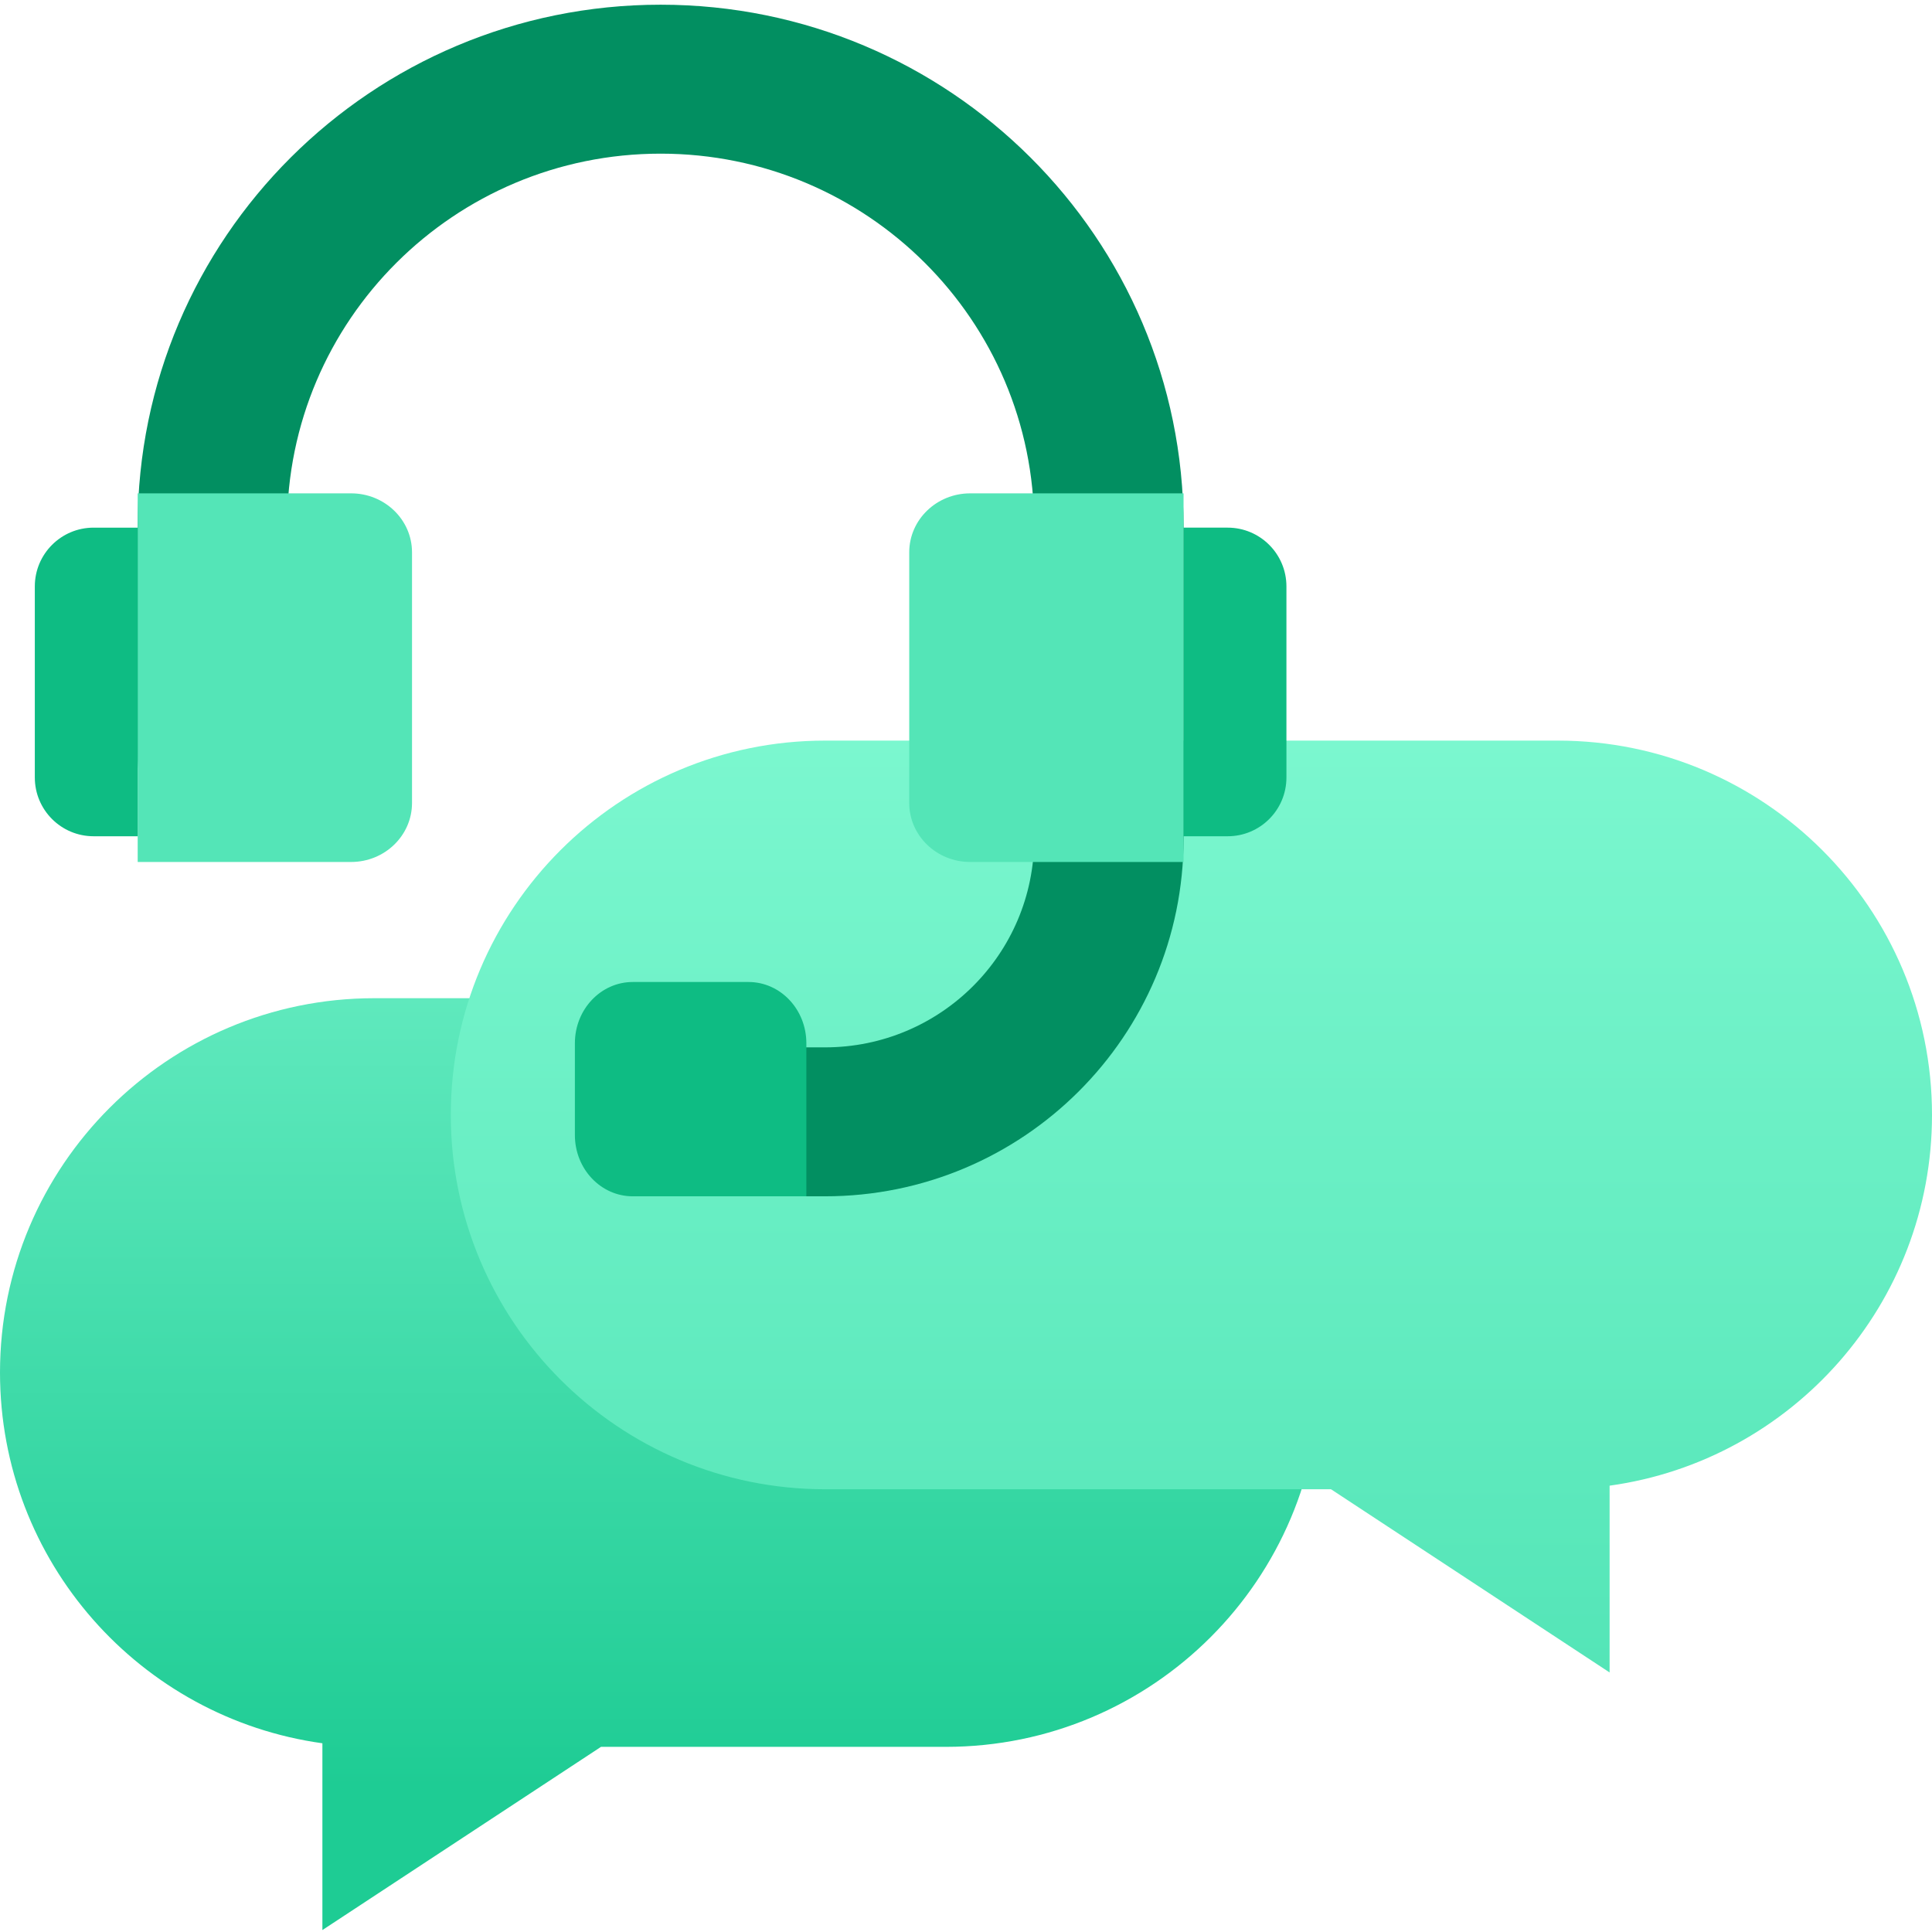 <svg width="240" height="240" viewBox="0 0 240 240" fill="none" xmlns="http://www.w3.org/2000/svg">
<g clip-path="url(#clip0_8_372)">
<path fill-rule="evenodd" clip-rule="evenodd" d="M46.5 124C20.819 124 0 144.819 0 170.5C0 193.992 17.421 213.416 40.049 216.556V239.759L74.658 217H117.5C143.181 217 164 196.181 164 170.5C164 144.819 143.181 124 117.5 124H46.5Z" fill="url(#paint0_linear_8_372)"/>
<path fill-rule="evenodd" clip-rule="evenodd" d="M193.5 92C219.181 92 240 112.819 240 138.5C240 161.992 222.579 181.416 199.951 184.556V207.759L165.342 185H102.5C76.819 185 56 164.181 56 138.5C56 112.819 76.819 92 102.5 92H193.5Z" fill="url(#paint1_linear_8_372)"/>
<mask id="mask0_8_372" style="mask-type:alpha" maskUnits="userSpaceOnUse" x="-1" y="-9" width="164" height="161">
<path d="M4.497 94.891H34.732L86.039 127.413V151.805H157.503L163 89.471L152.006 28.943L127.268 -9H75.961L34.732 -0.869L-1 37.073L4.497 94.891Z" fill="#C4C4C4"/>
</mask>
<g mask="url(#mask0_8_372)">
<path fill-rule="evenodd" clip-rule="evenodd" d="M128.466 104.203V65.346C128.466 39.798 107.691 19.088 82.065 19.088C56.439 19.088 35.664 39.798 35.664 65.346V130.107H102.481C116.832 130.107 128.466 118.509 128.466 104.203ZM82.065 0.584C46.188 0.584 17.104 29.579 17.104 65.346V148.61H102.481C127.083 148.61 147.026 128.728 147.026 104.203V65.346C147.026 29.579 117.942 0.584 82.065 0.584Z" fill="#028F61"/>
</g>
<path d="M147.026 107.078L120.521 107.078C116.338 107.078 112.948 103.798 112.948 99.751L112.948 68.612C112.948 64.566 116.338 61.286 120.521 61.286L147.026 61.286L147.026 107.078Z" fill="#54E5B7"/>
<path d="M147.026 65.545H152.503C156.536 65.545 159.805 68.815 159.805 72.848V96.581C159.805 100.614 156.536 103.883 152.503 103.883H147.026V65.545Z" fill="#0EBC83"/>
<path d="M17.104 61.285H43.609C47.792 61.285 51.182 64.566 51.182 68.612V99.751C51.182 103.797 47.792 107.078 43.609 107.078H17.104V61.285Z" fill="#54E5B7"/>
<path d="M17.104 103.883L11.627 103.883C7.594 103.883 4.325 100.614 4.325 96.581L4.325 72.848C4.325 68.815 7.594 65.546 11.627 65.546L17.104 65.546L17.104 103.883Z" fill="#0EBC83"/>
<path d="M78.604 148.61C74.634 148.61 71.415 145.205 71.415 141.004L71.415 129.594C71.415 125.393 74.634 121.987 78.604 121.987L92.981 121.987C96.951 121.987 100.169 125.393 100.169 129.594L100.169 148.61L78.604 148.61Z" fill="#0EBC83"/>
</g>
<defs>
<linearGradient id="paint0_linear_8_372" x1="82" y1="124" x2="82" y2="222" gradientUnits="userSpaceOnUse">
<stop stop-color="#5FE9BD"/>
<stop offset="1" stop-color="#1ECC94"/>
</linearGradient>
<linearGradient id="paint1_linear_8_372" x1="165.5" y1="208" x2="165.5" y2="92" gradientUnits="userSpaceOnUse">
<stop stop-color="#54E5B7"/>
<stop offset="1" stop-color="#7BF7CF"/>
</linearGradient>
<clipPath id="clip0_8_372">
<rect width="240" height="240" fill="white"/>
</clipPath>
</defs>
</svg>
